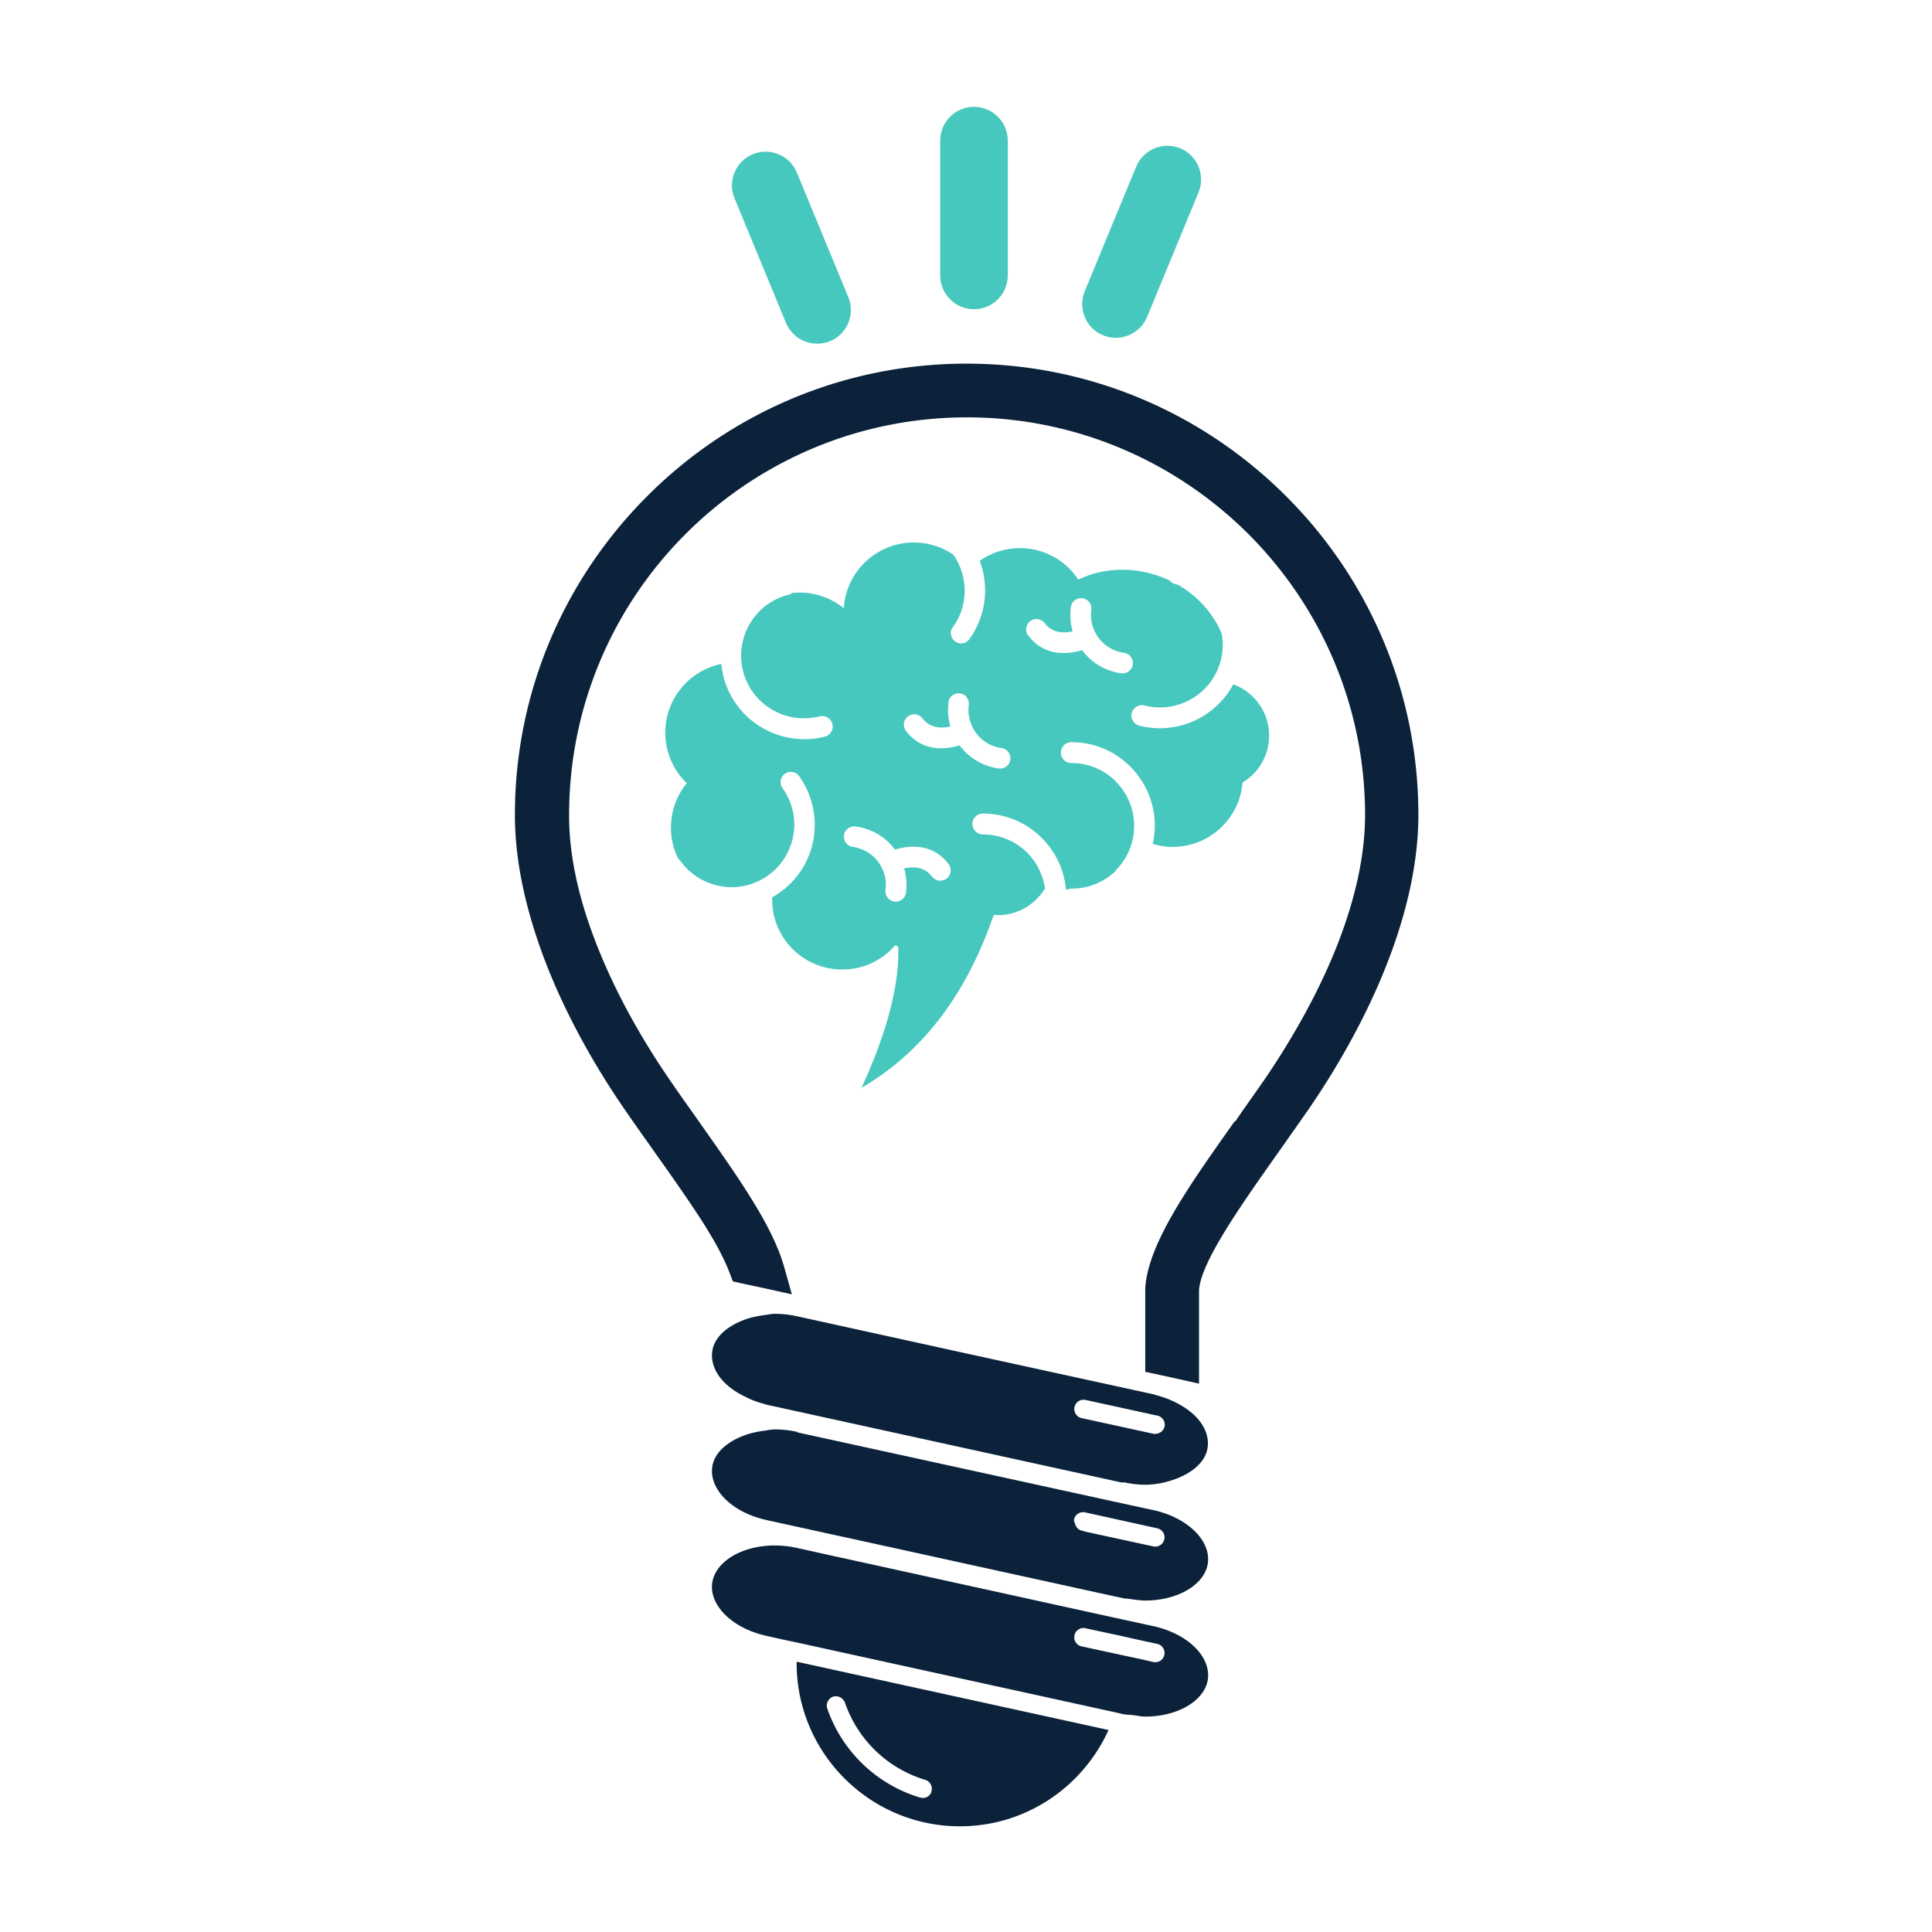 <svg xmlns="http://www.w3.org/2000/svg" width="500" height="500" version="1.0" viewBox="0 0 375 375"><defs><clipPath id="a"><path d="M154 322h62v32.484h-62zm0 0"/></clipPath><clipPath id="b"><path d="M99.871 70h175.5v199h-175.5zm0 0"/></clipPath><clipPath id="c"><path d="M142 20.734h92V67h-92zm0 0"/></clipPath></defs><path fill="#0b223a" fill-rule="evenodd" d="m217.89 287.79-69.077-15.138a2.324 2.324 0 0 1-.528-.175 16.062 16.062 0 0 1-3.613-1.364c-2.418-1.144-4.445-2.77-5.547-4.707-.66-1.144-1.32-2.992-.66-5.058.793-2.332 3.125-4.137 6.164-5.235 1.101-.398 2.336-.66 3.61-.836.75-.09 1.41-.265 2.202-.265 1.454 0 2.907.175 4.317.484l29.847 6.555 3.614.793 35.66 7.785c.176.047.351.133.527.176 1.278.308 2.512.793 3.614 1.32 2.421 1.188 4.402 2.773 5.503 4.707.66 1.145 1.32 2.992.66 5.063-.792 2.332-3.128 4.132-6.163 5.234-1.762.617-3.657 1.055-5.77 1.055-1.32 0-2.684-.176-3.96-.438-.134-.047-.267 0-.4-.047zm-9.331-14.696a1.808 1.808 0 0 0 1.363 2.156l13.914 3.035c.133.043.266.043.394.043.047 0 .09-.043.176-.043.75-.043 1.41-.57 1.633-1.363.219-.969-.398-1.938-1.41-2.156l-.223-.043-13.691-2.993a1.808 1.808 0 0 0-2.156 1.364zm-53.801 4.926 44.906 9.812 16.512 3.61 7.703 1.671c4.402.965 8.016 3.297 9.687 6.203.66 1.188 1.32 2.993.66 5.059-1.234 3.695-6.12 6.29-11.976 6.29-.969 0-1.98-.177-2.992-.306-.442-.09-.926-.046-1.367-.175l-2.86-.618-49.136-10.777-4.446-.969-12.637-2.773c-4.402-.969-8.011-3.254-9.687-6.203-.66-1.145-1.32-2.992-.66-5.059.793-2.332 3.125-4.137 6.164-5.234 1.101-.399 2.336-.66 3.61-.836.75-.09 1.41-.266 2.202-.266 1.454 0 2.907.176 4.317.485zm55.695 19.226 13.383 2.906c.133.043.266.043.394.043a1.79 1.79 0 0 0 1.762-1.406c.223-.969-.394-1.937-1.406-2.156l-13.957-3.082a1.817 1.817 0 0 0-2.16 1.363c-.043.309.09.531.176.793.175.617.574 1.188 1.234 1.363l.574.133zm-47.949 4.93 54.11 11.879 4.05.879 3.215.703c4.36.968 8.016 3.258 9.687 6.203.66 1.187 1.32 2.992.66 5.058-1.234 3.7-6.12 6.293-11.933 6.293-.746 0-1.496-.175-2.242-.265-.66-.086-1.41-.086-2.113-.219l-1.5-.352-61.375-13.46-3.52-.75-2.73-.618c-4.403-.964-8.012-3.254-9.688-6.203-.969-1.672-1.188-3.43-.66-5.058 1.234-3.696 6.12-6.29 11.933-6.29 1.454 0 2.907.176 4.313.481l3.789.836 3.96.883zm48.21 13.86a1.805 1.805 0 0 0-2.155 1.362 1.79 1.79 0 0 0 1.363 2.157l7.926 1.715 3.699.793 2.289.527c.133.043.266.043.394.043.84 0 1.586-.57 1.762-1.406.223-.97-.394-1.938-1.406-2.157l-3.48-.75-3.7-.836-6.777-1.449zm0 0"/><g clip-path="url(#a)"><path fill="#0b223a" fill-rule="evenodd" d="m154.668 322.543 60.496 13.246c-4.976 10.996-15.984 18.695-28.84 18.695-17.48 0-31.699-14.21-31.699-31.675 0-.086.043-.176.043-.266zm26.11 25.168a1.784 1.784 0 0 0-1.192-2.246 23.685 23.685 0 0 1-15.586-15 1.899 1.899 0 0 0-2.29-1.145c-.92.309-1.452 1.364-1.144 2.29 2.864 8.312 9.598 14.78 18.008 17.288.176.043.352.086.528.086.793 0 1.5-.48 1.718-1.316zm0 0"/></g><g clip-path="url(#b)"><path fill="#0b223a" d="M239.64 217.66c-9.023 12.715-16.773 23.711-17.347 32.336v16.277l2.687.575 3.61.789 4.14.925v-18.214c.22-2.641 2.024-6.38 4.665-10.778 2.863-4.754 6.738-10.254 10.746-15.925 1.23-1.72 2.242-3.215 2.949-4.18a789.279 789.279 0 0 0 2.95-4.227c4.667-6.773 11.183-17.465 15.76-29.695 3.216-8.625 5.505-18.04 5.505-27.367 0-24.153-9.82-46.063-25.711-61.899-15.895-15.882-37.778-25.695-61.992-25.695-24.172 0-46.098 9.813-61.95 25.695-15.894 15.88-25.71 37.746-25.71 61.899 0 9.37 2.288 18.742 5.503 27.41 4.578 12.277 11.094 22.922 15.762 29.7.703 1.01 1.715 2.507 2.95 4.222.66.969 1.761 2.465 2.948 4.18 3.215 4.53 6.34 8.972 8.852 12.847 2.508 3.871 4.488 7.434 5.633 10.469l.664 1.715 1.805.398 4.093.88 5.547 1.23-1.539-5.454c-1.148-4.003-3.39-8.402-6.387-13.199-2.906-4.707-6.425-9.637-10.125-14.914-1.234-1.762-2.246-3.168-2.906-4.094-.793-1.14-1.762-2.507-2.863-4.132-3.652-5.325-8.54-13.2-12.504-22.309-3.918-8.973-6.957-19.047-6.91-28.95 0-21.292 8.672-40.605 22.629-54.55 13.957-13.95 33.285-22.617 54.594-22.617 21.312 0 40.593 8.668 54.597 22.617 14 13.988 22.672 33.3 22.672 54.55 0 8.098-2.023 16.325-4.887 23.934-4.183 11.133-10.257 20.989-14.527 27.278-1.277 1.847-3.129 4.445-4.934 7.039l-.836 1.234zm0 0"/></g><g clip-path="url(#c)"><path fill="#47c8bf" fill-rule="evenodd" d="M189.055 60.023c3.61 0 6.558-2.949 6.558-6.554v-26.18c0-3.605-2.949-6.555-6.558-6.555-3.61 0-6.563 2.95-6.563 6.555v26.18c0 3.605 2.953 6.554 6.563 6.554zm25.05 5.059c-3.347-1.363-4.93-5.234-3.566-8.535l9.996-24.195c1.363-3.344 5.238-4.93 8.54-3.567 3.347 1.367 4.933 5.238 3.566 8.535l-9.993 24.2c-1.367 3.343-5.242 4.925-8.543 3.562zm-53.007 1.145c3.343-1.364 4.93-5.235 3.566-8.536l-9.996-24.195c-1.363-3.344-5.238-4.93-8.543-3.566-3.344 1.363-4.93 5.238-3.566 8.535l9.996 24.2c1.363 3.343 5.238 4.925 8.543 3.562zm0 0"/></g><path fill="#47c8bf" fill-rule="evenodd" d="M184.078 136.313c.133-1.102 1.145-1.848 2.246-1.715 1.102.129 1.848 1.14 1.719 2.242-.266 2.023.305 3.96 1.45 5.5 1.148 1.496 2.862 2.594 4.89 2.86 1.097.132 1.847 1.144 1.715 2.241-.133 1.102-1.145 1.848-2.246 1.72-3.125-.442-5.766-2.071-7.528-4.403 0-.043-.043-.043-.043-.086-2.469.746-7.222 1.45-10.437-2.817a2.023 2.023 0 0 1 .398-2.816 2.026 2.026 0 0 1 2.817.395c1.543 2.027 3.875 1.937 5.418 1.586a11.238 11.238 0 0 1-.356-4.708zm36.633 4.488zm-32.582-16.676zm-3.434-2.066zm-35.882 47.953zm2.64-17.246zm3.434-2.067zm-3.742 22.57zm65.425-4.355a12.132 12.132 0 0 0 3.567-8.625c0-3.344-1.364-6.379-3.567-8.621a12.127 12.127 0 0 0-8.629-3.566 2.016 2.016 0 0 1-2.023-2.024c0-1.098.922-2.023 2.023-2.023 4.493 0 8.543 1.804 11.45 4.75 2.949 2.949 4.754 6.996 4.754 11.441 0 1.23-.133 2.418-.399 3.563 1.234.351 2.512.574 3.875.574 7.133 0 12.988-5.5 13.563-12.496a10.606 10.606 0 0 0 5.152-9.11c0-4.574-2.906-8.488-6.957-9.941-1.41 2.64-3.524 4.75-5.988 6.246-3.567 2.113-7.926 2.86-12.286 1.762l-.175-.043-.22-.133c-.968-.484-1.41-1.715-.882-2.684.442-.836 1.41-1.277 2.29-1.058 3.257.836 6.562.265 9.245-1.317a12.081 12.081 0 0 0 5.77-12.586c-1.543-3.78-4.492-7.214-8.453-9.5-.176-.046-.352-.09-.528-.132-.441-.133-.84-.352-1.101-.704-.485-.222-1.012-.484-1.543-.66-5.633-2.156-11.535-1.804-16.203.485a13.53 13.53 0 0 0-11.356-6.117 13.56 13.56 0 0 0-7.793 2.464c.395 1.012.66 2.067.836 3.121a16.215 16.215 0 0 1-2.82 12.055c-.57.793-1.629 1.102-2.508.617-.969-.484-1.41-1.715-.883-2.683l.18-.262a11.965 11.965 0 0 0 2.113-9.066c-.308-1.758-.969-3.473-2.027-4.97a13.605 13.605 0 0 0-7.66-2.378c-7.223 0-13.164 5.633-13.606 12.762a13.552 13.552 0 0 0-8.539-3.035c-.531 0-1.015.043-1.5.085-.219.176-.437.31-.746.352a12.098 12.098 0 0 0-7.441 5.59 12.173 12.173 0 0 0-1.32 9.238 12.082 12.082 0 0 0 5.59 7.434 12.195 12.195 0 0 0 9.245 1.32l.266-.043h.262a2.02 2.02 0 0 1 2.027 2.024c0 .968-.707 1.804-1.586 1.98a16.223 16.223 0 0 1-12.195-1.805 16.114 16.114 0 0 1-7.442-9.941l-.043-.266c-.175-.703-.265-1.406-.351-2.113-6.211 1.277-10.875 6.734-10.875 13.332 0 3.828 1.582 7.348 4.18 9.813-1.934 2.332-3.079 5.32-3.079 8.62 0 2.157.48 4.223 1.407 6.028.175.133.308.266.441.441 1.938 2.727 4.844 4.399 7.926 4.926 3.082.528 6.34-.176 9.07-2.11 2.727-1.937 4.402-4.84 4.93-7.874.527-3.082-.176-6.336-2.113-9.067l-.176-.261c-.485-1.012-.09-2.2.879-2.684.882-.441 1.98-.176 2.511.613a16.226 16.226 0 0 1 2.817 12.059 15.983 15.983 0 0 1-6.559 10.512c-.484.351-.969.66-1.5.968v.395c0 7.523 6.078 13.598 13.606 13.598 4.007 0 7.617-1.72 10.082-4.489l.175-.218c.223.085.442.218.618.304.222 7.348-2.114 16.457-7.133 27.367 11.8-6.863 20.344-18.082 25.668-33.57.265 0 .531.047.836.047 3.875 0 7.265-2.113 9.117-5.191a12.45 12.45 0 0 0-3.438-6.91 12.14 12.14 0 0 0-8.628-3.563 2.047 2.047 0 0 1-2.024-2.024c0-1.101.879-2.023 2.024-2.023 4.492 0 8.542 1.805 11.449 4.75 2.597 2.598 4.312 6.027 4.668 9.899.086.046.175.09.261.132a2.21 2.21 0 0 1 .926-.218c3.344 0 6.383-1.364 8.63-3.563zm-16.992-45.535a2.022 2.022 0 0 1 .395-2.817 2.026 2.026 0 0 1 2.816.395c1.543 2.023 3.875 1.938 5.418 1.586a11.192 11.192 0 0 1-.352-4.711c.13-1.098 1.145-1.848 2.243-1.715 1.101.133 1.851 1.145 1.718 2.246-.265 2.024.309 3.957 1.454 5.496a7.531 7.531 0 0 0 4.886 2.86c1.102.133 1.848 1.144 1.719 2.246-.133 1.097-1.148 1.847-2.246 1.715-3.129-.438-5.77-2.067-7.531-4.399 0-.043-.043-.043-.043-.09-2.465.75-7.22 1.454-10.434-2.812zm-33.465 37.043c3.13.437 5.77 2.066 7.532 4.398 0 .043.042.043.042.09 2.465-.75 7.223-1.453 10.434 2.813.66.882.484 2.156-.394 2.816a2.026 2.026 0 0 1-2.817-.394c-1.543-2.024-3.875-1.938-5.418-1.586a11.19 11.19 0 0 1 .352 4.71c-.13 1.098-1.145 1.848-2.242 1.715-1.102-.132-1.852-1.144-1.72-2.246.266-2.023-.308-3.957-1.452-5.496-1.145-1.496-2.864-2.554-4.887-2.863-1.102-.129-1.848-1.14-1.719-2.242.133-1.098 1.145-1.848 2.246-1.715zm0 0"/></svg>
